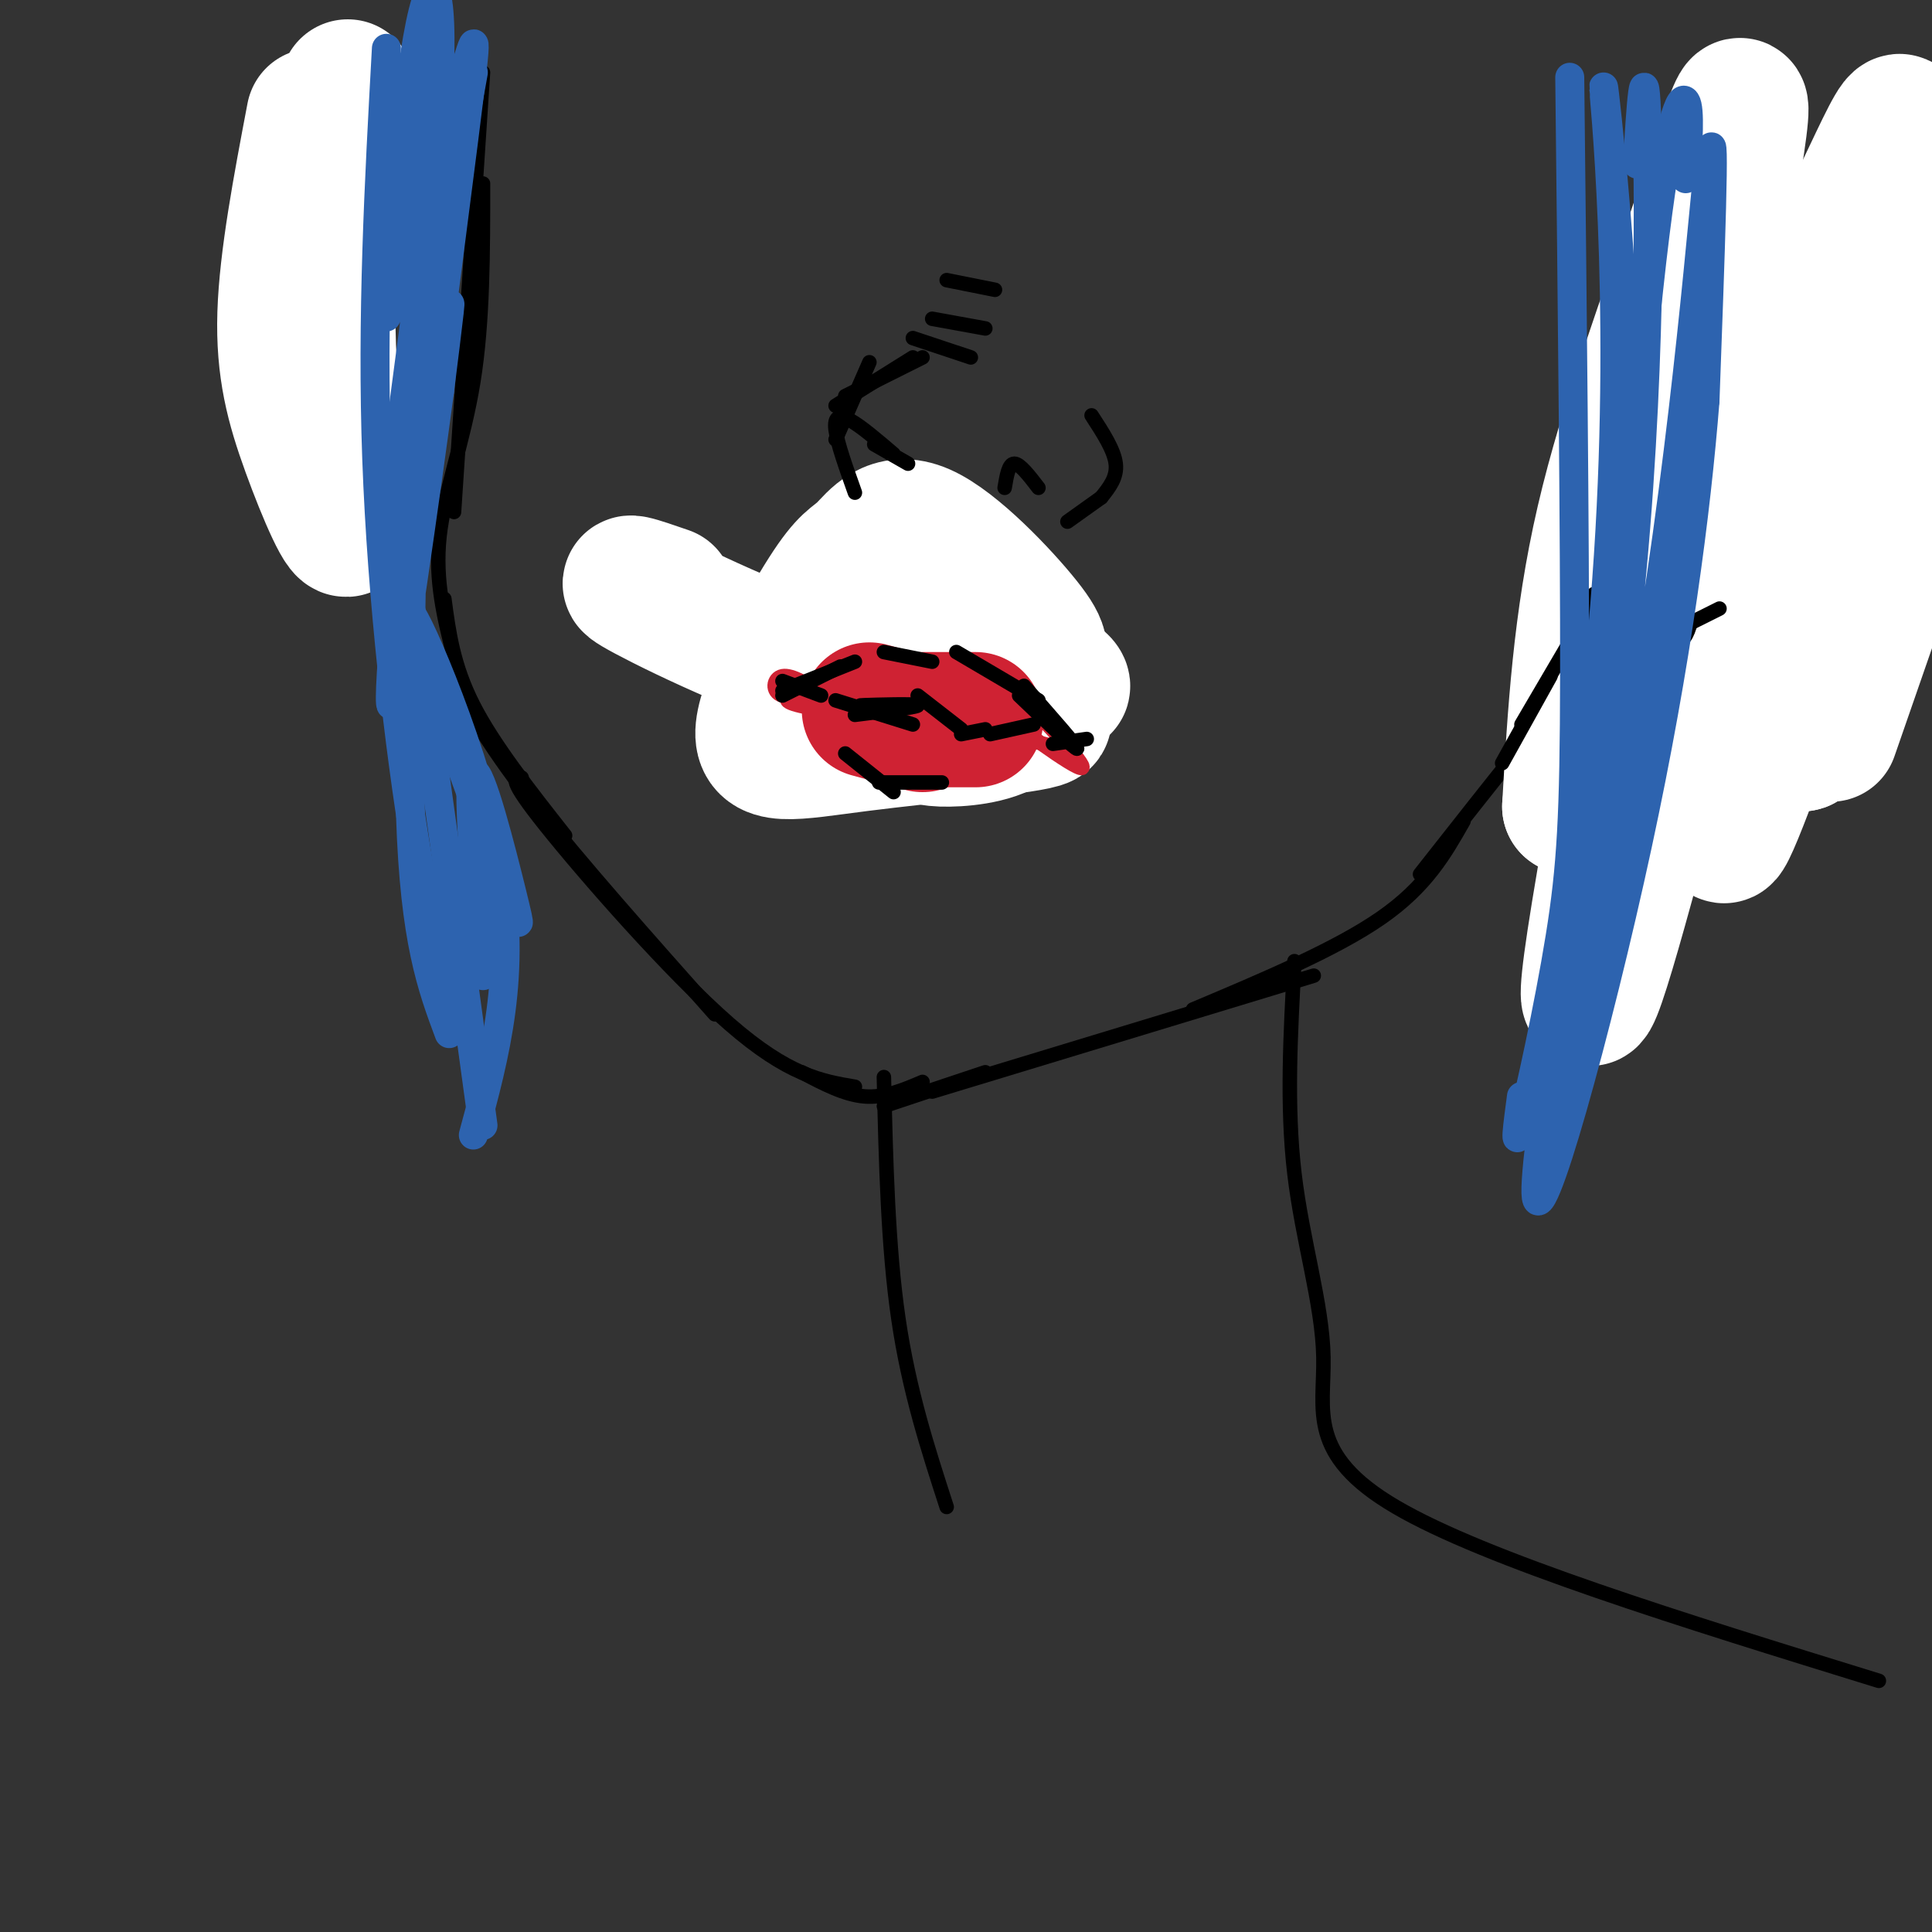 <svg viewBox='0 0 400 400' version='1.1' xmlns='http://www.w3.org/2000/svg' xmlns:xlink='http://www.w3.org/1999/xlink'><rect x="0" y="0" width="400" height="400" fill="#333333" stroke="none"/><g fill='none' stroke='#000000' stroke-width='3' stroke-linecap='round' stroke-linejoin='round'><path d='M100,15c0.000,0.000 -6.000,91.000 -6,91'/><path d='M100,38c0.000,14.311 0.000,28.622 -2,41c-2.000,12.378 -6.000,22.822 -7,32c-1.000,9.178 1.000,17.089 3,25'/><path d='M92,124c0.917,6.917 1.833,13.833 6,22c4.167,8.167 11.583,17.583 19,27'/><path d='M93,140c4.417,7.667 8.833,15.333 18,27c9.167,11.667 23.083,27.333 37,43'/><path d='M108,161c-1.533,-0.044 -3.067,-0.089 5,10c8.067,10.089 25.733,30.311 38,41c12.267,10.689 19.133,11.844 26,13'/><path d='M166,222c4.417,2.333 8.833,4.667 13,5c4.167,0.333 8.083,-1.333 12,-3'/><path d='M183,229c0.000,0.000 21.000,-7.000 21,-7'/><path d='M193,226c0.000,0.000 79.000,-24.000 79,-24'/><path d='M247,209c14.833,-6.250 29.667,-12.500 39,-19c9.333,-6.500 13.167,-13.250 17,-20'/><path d='M294,181c7.711,-9.800 15.422,-19.600 19,-24c3.578,-4.400 3.022,-3.400 4,-1c0.978,2.400 3.489,6.200 6,10'/><path d='M315,156c3.333,6.083 6.667,12.167 9,15c2.333,2.833 3.667,2.417 5,2'/><path d='M317,159c4.417,4.917 8.833,9.833 14,12c5.167,2.167 11.083,1.583 17,1'/><path d='M329,175c5.083,0.667 10.167,1.333 18,-3c7.833,-4.333 18.417,-13.667 29,-23'/><path d='M363,160c4.333,-3.250 8.667,-6.500 13,-12c4.333,-5.500 8.667,-13.250 13,-21'/><path d='M336,111c4.917,-7.917 9.833,-15.833 17,-20c7.167,-4.167 16.583,-4.583 26,-5'/><path d='M338,108c2.750,0.333 5.500,0.667 6,3c0.500,2.333 -1.250,6.667 -3,11'/><path d='M342,113c-1.083,5.000 -2.167,10.000 -4,12c-1.833,2.000 -4.417,1.000 -7,0'/><path d='M334,83c3.750,-5.333 7.500,-10.667 13,-15c5.500,-4.333 12.750,-7.667 20,-11'/><path d='M335,76c8.333,-7.083 16.667,-14.167 25,-18c8.333,-3.833 16.667,-4.417 25,-5'/><path d='M77,23c-1.889,0.533 -3.778,1.067 -7,5c-3.222,3.933 -7.778,11.267 -9,20c-1.222,8.733 0.889,18.867 3,29'/><path d='M70,39c-2.833,5.750 -5.667,11.500 -5,21c0.667,9.500 4.833,22.750 9,36'/><path d='M152,129c0.000,0.000 9.000,1.000 9,1'/><path d='M218,142c0.000,0.000 5.000,2.000 5,2'/><path d='M167,123c0.000,0.000 4.000,-1.000 4,-1'/><path d='M162,125c0.000,0.000 14.000,-8.000 14,-8'/><path d='M167,122c0.000,0.000 16.000,-4.000 16,-4'/><path d='M185,118c0.000,0.000 10.000,7.000 10,7'/><path d='M194,121c0.000,0.000 9.000,7.000 9,7'/><path d='M199,120c0.000,0.000 12.000,11.000 12,11'/><path d='M208,127c0.000,0.000 13.000,14.000 13,14'/><path d='M166,132c0.000,0.000 20.000,2.000 20,2'/><path d='M181,134c0.000,0.000 10.000,0.000 10,0'/><path d='M193,134c0.000,0.000 13.000,4.000 13,4'/><path d='M171,159c0.000,0.000 16.000,5.000 16,5'/><path d='M176,160c0.000,0.000 12.000,2.000 12,2'/><path d='M164,132c0.000,0.000 17.000,-4.000 17,-4'/><path d='M167,131c0.000,0.000 20.000,-3.000 20,-3'/><path d='M183,128c0.000,0.000 21.000,6.000 21,6'/><path d='M156,139c0.000,0.000 21.000,14.000 21,14'/><path d='M173,153c5.500,1.667 11.000,3.333 15,3c4.000,-0.333 6.500,-2.667 9,-5'/><path d='M208,150c0.000,0.000 12.000,-2.000 12,-2'/></g>
<g fill='none' stroke='#ffffff' stroke-width='28' stroke-linecap='round' stroke-linejoin='round'><path d='M65,24c-2.821,14.852 -5.643,29.703 -6,41c-0.357,11.297 1.750,19.038 5,28c3.250,8.962 7.644,19.144 8,16c0.356,-3.144 -3.327,-19.612 -4,-37c-0.673,-17.388 1.663,-35.694 4,-54'/><path d='M367,74c2.563,-12.461 5.125,-24.923 0,-6c-5.125,18.923 -17.939,69.229 -27,103c-9.061,33.771 -14.370,51.005 -9,18c5.370,-33.005 21.419,-116.249 27,-149c5.581,-32.751 0.695,-15.010 -6,5c-6.695,20.010 -15.199,42.289 -20,63c-4.801,20.711 -5.901,39.856 -7,59'/><path d='M325,167c4.192,-4.924 18.173,-46.734 29,-71c10.827,-24.266 18.501,-30.988 27,-47c8.499,-16.012 17.825,-41.312 9,-6c-8.825,35.312 -35.799,131.238 -33,130c2.799,-1.238 35.371,-99.639 43,-119c7.629,-19.361 -9.686,40.320 -27,100'/><path d='M373,154c1.933,0.711 20.267,-47.511 24,-56c3.733,-8.489 -7.133,22.756 -18,54'/><path d='M138,123c-5.692,-1.971 -11.385,-3.942 -4,0c7.385,3.942 27.847,13.798 47,19c19.153,5.202 36.997,5.749 35,7c-1.997,1.251 -23.834,3.207 -38,5c-14.166,1.793 -20.659,3.425 -20,-3c0.659,-6.425 8.470,-20.907 13,-28c4.530,-7.093 5.777,-6.798 8,-9c2.223,-2.202 5.421,-6.899 12,-4c6.579,2.899 16.541,13.396 21,19c4.459,5.604 3.417,6.315 2,9c-1.417,2.685 -3.208,7.342 -5,12'/><path d='M209,150c-3.706,2.605 -10.472,3.116 -14,3c-3.528,-0.116 -3.818,-0.860 -8,-4c-4.182,-3.140 -12.255,-8.677 -8,-11c4.255,-2.323 20.838,-1.433 30,0c9.162,1.433 10.903,3.409 11,4c0.097,0.591 -1.452,-0.205 -3,-1'/></g>
<g fill='none' stroke='#cf2233' stroke-width='28' stroke-linecap='round' stroke-linejoin='round'><path d='M180,147c0.000,0.000 11.000,3.000 11,3'/><path d='M191,149c0.000,0.000 11.000,0.000 11,0'/></g>
<g fill='none' stroke='#cf2233' stroke-width='3' stroke-linecap='round' stroke-linejoin='round'><path d='M171,144c-3.522,-2.185 -7.043,-4.370 -9,-4c-1.957,0.370 -2.349,3.295 0,4c2.349,0.705 7.440,-0.810 7,-1c-0.440,-0.190 -6.411,0.946 -6,2c0.411,1.054 7.206,2.027 14,3'/><path d='M208,147c-3.810,-2.345 -7.619,-4.690 -3,-1c4.619,3.690 17.667,13.417 19,13c1.333,-0.417 -9.048,-10.976 -12,-14c-2.952,-3.024 1.524,1.488 6,6'/><path d='M218,151c2.000,1.822 4.000,3.378 3,2c-1.000,-1.378 -5.000,-5.689 -9,-10'/><path d='M220,155c-8.250,-2.083 -16.500,-4.167 -19,-5c-2.500,-0.833 0.750,-0.417 4,0'/></g>
<g fill='none' stroke='#000000' stroke-width='3' stroke-linecap='round' stroke-linejoin='round'><path d='M162,143c0.000,0.000 15.000,-6.000 15,-6'/><path d='M162,144c0.000,0.000 12.000,-6.000 12,-6'/><path d='M211,144c5.917,5.667 11.833,11.333 12,11c0.167,-0.333 -5.417,-6.667 -11,-13'/><path d='M215,145c0.000,0.000 -17.000,-10.000 -17,-10'/><path d='M183,135c0.000,0.000 10.000,2.000 10,2'/><path d='M175,156c0.000,0.000 10.000,8.000 10,8'/><path d='M182,162c0.000,0.000 13.000,0.000 13,0'/><path d='M183,146c-3.200,0.044 -6.400,0.089 -4,0c2.400,-0.089 10.400,-0.311 11,0c0.600,0.311 -6.200,1.156 -13,2'/><path d='M190,144c0.000,0.000 9.000,7.000 9,7'/><path d='M173,145c0.000,0.000 16.000,5.000 16,5'/><path d='M199,152c0.000,0.000 5.000,-1.000 5,-1'/><path d='M205,152c0.000,0.000 9.000,-2.000 9,-2'/><path d='M170,144c0.000,0.000 -8.000,-3.000 -8,-3'/><path d='M218,154c0.000,0.000 7.000,-1.000 7,-1'/><path d='M181,92c0.000,0.000 7.000,4.000 7,4'/><path d='M185,94c-3.378,-2.889 -6.756,-5.778 -9,-7c-2.244,-1.222 -3.356,-0.778 -3,2c0.356,2.778 2.178,7.889 4,13'/><path d='M208,101c0.417,-2.500 0.833,-5.000 2,-5c1.167,0.000 3.083,2.500 5,5'/><path d='M173,91c0.000,0.000 7.000,-16.000 7,-16'/><path d='M173,84c0.000,0.000 16.000,-10.000 16,-10'/><path d='M175,82c0.000,0.000 16.000,-8.000 16,-8'/><path d='M221,108c0.000,0.000 7.000,-5.000 7,-5'/><path d='M228,103c1.667,-2.083 3.333,-4.167 3,-7c-0.333,-2.833 -2.667,-6.417 -5,-10'/><path d='M189,70c0.000,0.000 12.000,4.000 12,4'/><path d='M193,66c0.000,0.000 11.000,2.000 11,2'/><path d='M196,58c0.000,0.000 10.000,2.000 10,2'/><path d='M311,158c0.000,0.000 10.000,-18.000 10,-18'/><path d='M315,150c0.000,0.000 17.000,-29.000 17,-29'/><path d='M330,123c0.000,0.000 8.000,7.000 8,7'/><path d='M334,127c4.667,2.833 9.333,5.667 12,6c2.667,0.333 3.333,-1.833 4,-4'/><path d='M346,131c0.000,0.000 10.000,-5.000 10,-5'/></g>
<g fill='none' stroke='#2d63af' stroke-width='6' stroke-linecap='round' stroke-linejoin='round'><path d='M80,10c-1.533,27.822 -3.067,55.644 -2,85c1.067,29.356 4.733,60.244 8,80c3.267,19.756 6.133,28.378 9,37'/><path d='M98,15c-8.766,48.962 -17.531,97.923 -18,97c-0.469,-0.923 7.359,-51.732 10,-82c2.641,-30.268 0.096,-39.995 -3,-25c-3.096,14.995 -6.742,54.713 -7,60c-0.258,5.287 2.871,-23.856 6,-53'/><path d='M86,12c0.920,7.104 0.221,51.366 0,62c-0.221,10.634 0.035,-12.358 2,-28c1.965,-15.642 5.640,-23.935 8,-31c2.360,-7.065 3.406,-12.904 0,14c-3.406,26.904 -11.263,86.551 -12,94c-0.737,7.449 5.647,-37.300 8,-53c2.353,-15.700 0.677,-2.350 -1,11'/><path d='M91,81c-2.687,20.014 -8.906,64.550 -10,65c-1.094,0.450 2.936,-43.187 4,-44c1.064,-0.813 -0.839,41.196 0,67c0.839,25.804 4.419,35.402 8,45'/><path d='M86,141c-1.167,-12.167 -2.333,-24.333 0,-9c2.333,15.333 8.167,58.167 14,101'/><path d='M98,235c4.533,-16.644 9.067,-33.289 5,-56c-4.067,-22.711 -16.733,-51.489 -18,-52c-1.267,-0.511 8.867,27.244 19,55'/><path d='M104,182c3.893,11.179 4.125,11.625 2,3c-2.125,-8.625 -6.607,-26.321 -8,-25c-1.393,1.321 0.304,21.661 2,42'/><path d='M325,16c0.524,47.494 1.048,94.988 1,124c-0.048,29.012 -0.667,39.542 -3,54c-2.333,14.458 -6.381,32.845 -8,39c-1.619,6.155 -0.810,0.077 0,-6'/><path d='M339,34c0.745,-12.218 1.491,-24.437 2,-8c0.509,16.437 0.783,61.529 -5,110c-5.783,48.471 -17.622,100.322 -17,101c0.622,0.678 13.706,-49.818 22,-99c8.294,-49.182 11.798,-97.052 13,-106c1.202,-8.948 0.101,21.026 -1,51'/><path d='M353,83c-1.795,22.700 -5.783,53.950 -14,92c-8.217,38.050 -20.663,82.901 -21,72c-0.337,-10.901 11.435,-77.554 15,-132c3.565,-54.446 -1.075,-96.687 -1,-97c0.075,-0.313 4.866,41.300 5,76c0.134,34.700 -4.390,62.486 -6,73c-1.610,10.514 -0.305,3.757 1,-3'/><path d='M332,164c2.000,-23.190 6.500,-79.667 10,-110c3.500,-30.333 6.000,-34.524 7,-33c1.000,1.524 0.500,8.762 0,16'/></g>
<g fill='none' stroke='#000000' stroke-width='3' stroke-linecap='round' stroke-linejoin='round'><path d='M183,223c0.417,17.583 0.833,35.167 3,50c2.167,14.833 6.083,26.917 10,39'/><path d='M268,199c-0.827,15.006 -1.655,30.012 0,44c1.655,13.988 5.792,26.958 6,38c0.208,11.042 -3.512,20.155 15,31c18.512,10.845 59.256,23.423 100,36'/></g>
</svg>